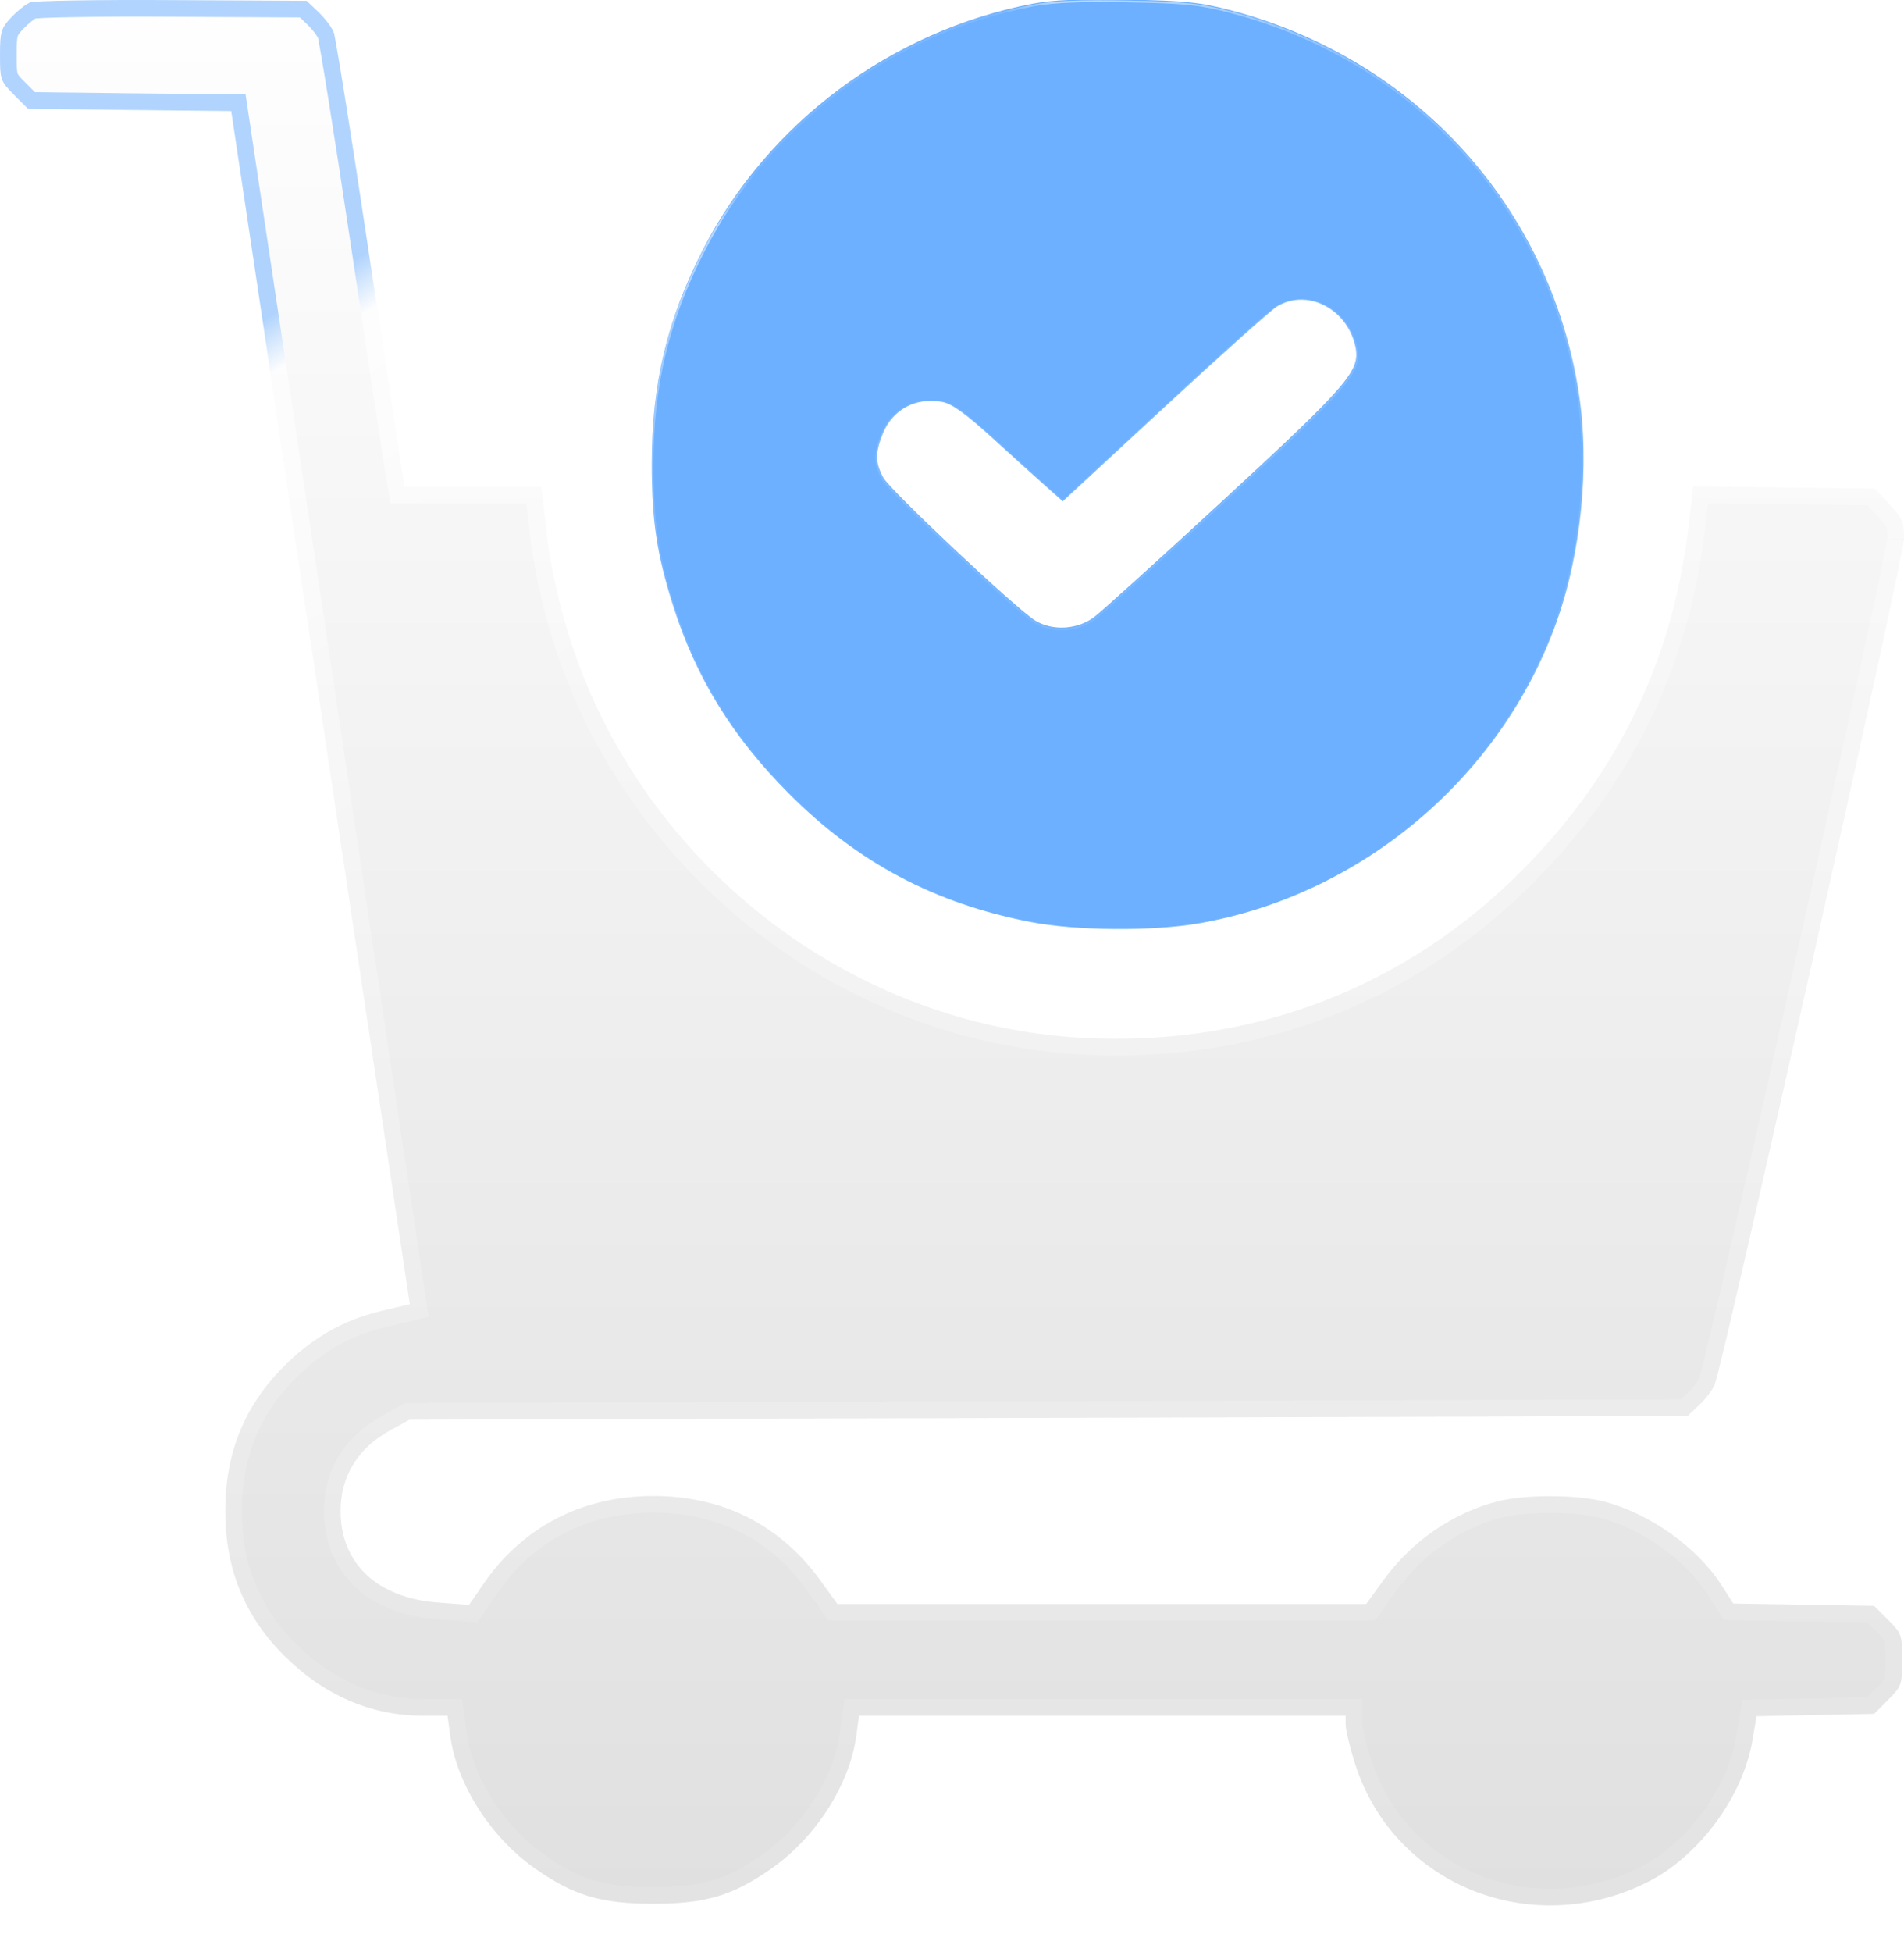 <svg width="40" height="41" viewBox="0 0 40 41" fill="none" xmlns="http://www.w3.org/2000/svg">
<g opacity="0.9">
<g filter="url(#filter0_i_40000473_3974)">
<path fill-rule="evenodd" clip-rule="evenodd" d="M21.703 0.097C18.728 0.662 16.13 2.598 14.764 5.269C14.013 6.739 13.692 8.079 13.692 9.756C13.692 10.955 13.798 11.661 14.136 12.727C14.618 14.249 15.384 15.493 16.574 16.687C18.015 18.133 19.629 18.99 21.648 19.382C22.604 19.568 24.213 19.581 25.192 19.41C28.588 18.818 31.517 16.359 32.688 13.118C33.219 11.648 33.402 9.804 33.169 8.283C32.569 4.376 29.742 1.26 25.873 0.241C25.214 0.068 24.905 0.036 23.698 0.012C22.705 -0.007 22.117 0.018 21.703 0.097ZM26.826 6.459C26.697 6.537 25.632 7.49 24.459 8.576L22.327 10.549L21.99 10.25C21.804 10.086 21.297 9.628 20.864 9.233C20.285 8.706 20 8.5 19.795 8.462C19.241 8.358 18.749 8.621 18.545 9.131C18.384 9.534 18.386 9.736 18.556 10.051C18.698 10.314 21.331 12.791 21.742 13.049C22.102 13.274 22.632 13.245 22.983 12.982C23.14 12.863 24.375 11.746 25.726 10.499C28.318 8.107 28.575 7.809 28.477 7.317C28.315 6.51 27.465 6.068 26.826 6.459Z" fill="#5CA7FF"/>
</g>
<path d="M23.697 0.031C24.904 0.054 25.212 0.087 25.868 0.259C29.73 1.276 32.552 4.386 33.15 8.286C33.383 9.804 33.2 11.644 32.67 13.112C31.502 16.346 28.578 18.8 25.189 19.391C24.213 19.561 22.605 19.549 21.651 19.364C19.637 18.972 18.026 18.117 16.587 16.673C15.399 15.482 14.635 14.241 14.153 12.722C13.816 11.658 13.711 10.953 13.711 9.755C13.711 8.082 14.031 6.745 14.781 5.278C16.145 2.612 18.737 0.678 21.707 0.115C22.119 0.037 22.705 0.012 23.697 0.031ZM28.495 7.313C28.332 6.496 27.469 6.044 26.815 6.443C26.798 6.454 26.767 6.478 26.724 6.513C26.68 6.549 26.622 6.597 26.554 6.656C26.417 6.773 26.236 6.934 26.021 7.125C25.592 7.509 25.033 8.019 24.446 8.562L22.326 10.524L22.002 10.237C21.817 10.072 21.31 9.614 20.876 9.219C20.587 8.956 20.37 8.772 20.2 8.649C20.031 8.527 19.905 8.464 19.799 8.444C19.237 8.338 18.735 8.606 18.527 9.124C18.446 9.326 18.406 9.481 18.407 9.625C18.409 9.769 18.453 9.901 18.539 10.059C18.549 10.077 18.569 10.104 18.596 10.137C18.623 10.17 18.66 10.21 18.703 10.257C18.79 10.351 18.906 10.47 19.043 10.607C19.316 10.88 19.671 11.224 20.035 11.566C20.399 11.908 20.772 12.25 21.079 12.523C21.385 12.795 21.628 12.999 21.732 13.065C22.099 13.294 22.637 13.265 22.994 12.997C23.074 12.937 23.422 12.627 23.919 12.177C24.416 11.727 25.062 11.136 25.738 10.512C27.034 9.317 27.747 8.643 28.124 8.208C28.312 7.99 28.419 7.83 28.471 7.692C28.523 7.553 28.52 7.438 28.495 7.313Z" stroke="url(#paint0_linear_40000473_3974)" stroke-opacity="0.2" stroke-width="0.037"/>
<path d="M23.697 0.031C24.904 0.054 25.212 0.087 25.868 0.259C29.73 1.276 32.552 4.386 33.15 8.286C33.383 9.804 33.2 11.644 32.67 13.112C31.502 16.346 28.578 18.8 25.189 19.391C24.213 19.561 22.605 19.549 21.651 19.364C19.637 18.972 18.026 18.117 16.587 16.673C15.399 15.482 14.635 14.241 14.153 12.722C13.816 11.658 13.711 10.953 13.711 9.755C13.711 8.082 14.031 6.745 14.781 5.278C16.145 2.612 18.737 0.678 21.707 0.115C22.119 0.037 22.705 0.012 23.697 0.031ZM28.495 7.313C28.332 6.496 27.469 6.044 26.815 6.443C26.798 6.454 26.767 6.478 26.724 6.513C26.68 6.549 26.622 6.597 26.554 6.656C26.417 6.773 26.236 6.934 26.021 7.125C25.592 7.509 25.033 8.019 24.446 8.562L22.326 10.524L22.002 10.237C21.817 10.072 21.31 9.614 20.876 9.219C20.587 8.956 20.37 8.772 20.2 8.649C20.031 8.527 19.905 8.464 19.799 8.444C19.237 8.338 18.735 8.606 18.527 9.124C18.446 9.326 18.406 9.481 18.407 9.625C18.409 9.769 18.453 9.901 18.539 10.059C18.549 10.077 18.569 10.104 18.596 10.137C18.623 10.17 18.66 10.21 18.703 10.257C18.79 10.351 18.906 10.47 19.043 10.607C19.316 10.88 19.671 11.224 20.035 11.566C20.399 11.908 20.772 12.25 21.079 12.523C21.385 12.795 21.628 12.999 21.732 13.065C22.099 13.294 22.637 13.265 22.994 12.997C23.074 12.937 23.422 12.627 23.919 12.177C24.416 11.727 25.062 11.136 25.738 10.512C27.034 9.317 27.747 8.643 28.124 8.208C28.312 7.99 28.419 7.83 28.471 7.692C28.523 7.553 28.52 7.438 28.495 7.313Z" stroke="url(#paint1_linear_40000473_3974)" stroke-opacity="0.47" stroke-width="0.037"/>
</g>
<path fill-rule="evenodd" clip-rule="evenodd" d="M0.626 0.052C0.54 0.089 0.364 0.231 0.235 0.367C0.02 0.593 0 0.662 0 1.156C0 1.677 0.011 1.707 0.294 1.991L0.589 2.286L2.723 2.309L4.858 2.332L6.734 14.86L8.61 27.388L8.03 27.526C7.228 27.715 6.583 28.079 5.975 28.683C5.139 29.515 4.733 30.51 4.733 31.729C4.733 32.947 5.139 33.942 5.975 34.774C6.807 35.601 7.798 36.03 8.882 36.03H9.403L9.457 36.438C9.594 37.467 10.302 38.579 11.239 39.237C12.051 39.807 12.626 39.979 13.724 39.979C14.823 39.979 15.398 39.807 16.21 39.237C17.147 38.579 17.855 37.467 17.991 36.438L18.046 36.03H23.158H28.27V36.221C28.27 36.326 28.357 36.69 28.464 37.029C29.269 39.575 32.153 40.749 34.604 39.528C35.681 38.992 36.61 37.742 36.813 36.558L36.902 36.04L38.137 36.015L39.372 35.991L39.666 35.696C39.95 35.412 39.961 35.382 39.961 34.857C39.961 34.331 39.95 34.301 39.666 34.017L39.372 33.723L37.893 33.699L36.413 33.674L36.166 33.289C35.656 32.494 34.659 31.785 33.702 31.535C33.117 31.383 32.031 31.382 31.452 31.532C30.511 31.778 29.655 32.37 29.065 33.183L28.702 33.684H23.148H17.593L17.23 33.183C16.389 32.023 15.185 31.416 13.724 31.416C12.233 31.416 10.982 32.063 10.159 33.26L9.853 33.703L9.197 33.653C7.922 33.555 7.155 32.833 7.155 31.729C7.155 31.004 7.515 30.415 8.182 30.045L8.602 29.813L22.028 29.774L35.454 29.735L35.702 29.5C35.838 29.371 35.982 29.181 36.022 29.078C36.21 28.594 40 11.67 40 11.316C40 10.964 39.966 10.885 39.693 10.592L39.386 10.262L37.479 10.239L35.572 10.216L35.475 11.048C35.137 13.951 33.904 16.427 31.771 18.481C29.304 20.857 26.089 22.016 22.6 21.787C17.434 21.447 12.967 17.662 11.737 12.582C11.633 12.152 11.526 11.594 11.499 11.344C11.473 11.093 11.432 10.738 11.41 10.556L11.369 10.223H9.934H8.499L8.413 9.695C8.365 9.405 8.047 7.3 7.705 5.017C7.363 2.734 7.051 0.781 7.01 0.677C6.97 0.572 6.825 0.382 6.689 0.253L6.442 0.018L3.612 0.002C2.055 -0.007 0.712 0.016 0.626 0.052Z" fill="url(#paint2_linear_40000473_3974)" fill-opacity="0.3"/>
<path d="M3.61 0.177L6.372 0.192L6.568 0.38C6.628 0.437 6.693 0.509 6.746 0.579C6.802 0.653 6.836 0.711 6.847 0.74C6.847 0.743 6.849 0.749 6.851 0.756C6.855 0.774 6.86 0.8 6.866 0.833C6.879 0.899 6.895 0.991 6.915 1.107C6.955 1.34 7.009 1.665 7.072 2.058C7.198 2.844 7.361 3.902 7.532 5.043C7.874 7.325 8.193 9.432 8.24 9.724L8.326 10.251L8.351 10.398H11.214L11.236 10.577C11.259 10.759 11.299 11.113 11.325 11.362C11.353 11.624 11.462 12.191 11.567 12.624C12.815 17.776 17.346 21.616 22.589 21.961C26.126 22.193 29.389 21.018 31.893 18.607C34.054 16.526 35.306 14.012 35.648 11.068L35.727 10.392L37.477 10.414L39.309 10.437L39.565 10.711H39.565C39.703 10.859 39.759 10.932 39.788 11C39.816 11.065 39.825 11.141 39.825 11.315C39.825 11.309 39.824 11.32 39.816 11.367C39.81 11.408 39.799 11.464 39.785 11.535C39.758 11.677 39.717 11.877 39.665 12.125C39.561 12.622 39.413 13.314 39.234 14.136C38.876 15.779 38.397 17.943 37.911 20.11C37.426 22.278 36.934 24.449 36.553 26.108C36.362 26.938 36.199 27.64 36.077 28.149C36.016 28.404 35.965 28.61 35.928 28.76C35.909 28.834 35.893 28.894 35.881 28.939C35.875 28.961 35.87 28.979 35.866 28.992C35.864 28.999 35.863 29.005 35.861 29.009C35.86 29.013 35.859 29.015 35.859 29.015C35.848 29.043 35.814 29.1 35.759 29.173C35.706 29.243 35.641 29.316 35.581 29.373L35.384 29.56L22.027 29.599L8.602 29.638H8.557L8.518 29.659L8.098 29.893C7.378 30.291 6.98 30.936 6.98 31.729C6.98 32.324 7.189 32.828 7.578 33.195C7.965 33.56 8.517 33.776 9.184 33.827L9.84 33.878L9.94 33.886L9.997 33.803L10.303 33.359C11.093 32.211 12.289 31.591 13.725 31.591C15.13 31.591 16.281 32.172 17.089 33.286L17.452 33.786L17.504 33.858H28.791L28.844 33.786L29.206 33.286C29.773 32.504 30.596 31.937 31.496 31.702C31.765 31.632 32.164 31.595 32.574 31.596C32.984 31.596 33.385 31.634 33.657 31.705C34.575 31.944 35.533 32.628 36.019 33.384L36.266 33.769L36.316 33.848L36.41 33.85L37.89 33.873L39.297 33.895L39.543 34.141C39.691 34.288 39.732 34.34 39.755 34.404C39.781 34.478 39.786 34.582 39.786 34.856C39.786 35.131 39.781 35.234 39.755 35.309C39.732 35.373 39.691 35.424 39.543 35.572L39.298 35.816L38.134 35.841L36.898 35.865L36.754 35.868L36.73 36.011L36.641 36.528C36.447 37.657 35.553 38.86 34.526 39.371C32.167 40.546 29.401 39.414 28.631 36.976C28.579 36.81 28.531 36.638 28.497 36.496C28.461 36.345 28.444 36.249 28.444 36.221V35.855H17.893L17.872 36.007L17.818 36.415C17.689 37.39 17.011 38.461 16.109 39.094C15.713 39.372 15.383 39.547 15.024 39.654C14.665 39.762 14.265 39.804 13.725 39.804C13.184 39.804 12.784 39.762 12.424 39.654C12.065 39.547 11.735 39.372 11.339 39.094C10.437 38.461 9.76 37.39 9.631 36.415L9.576 36.007L9.557 35.855H8.882C7.848 35.854 6.901 35.447 6.099 34.649C5.297 33.852 4.908 32.902 4.908 31.729C4.908 30.555 5.297 29.605 6.099 28.808C6.684 28.225 7.301 27.878 8.07 27.696L8.65 27.559L8.808 27.521L8.783 27.362L5.031 2.306L5.009 2.158L4.859 2.157L2.726 2.134L0.661 2.11L0.418 1.867C0.271 1.72 0.229 1.669 0.206 1.604C0.18 1.531 0.175 1.427 0.175 1.155C0.175 0.902 0.182 0.789 0.205 0.711C0.224 0.646 0.257 0.598 0.361 0.487C0.42 0.425 0.49 0.361 0.556 0.309C0.617 0.259 0.663 0.23 0.687 0.218C0.697 0.216 0.711 0.215 0.729 0.214C0.774 0.21 0.837 0.206 0.917 0.202C1.077 0.195 1.3 0.189 1.57 0.185C2.11 0.175 2.833 0.172 3.61 0.177Z" stroke="url(#paint3_linear_40000473_3974)" stroke-opacity="0.4" stroke-width="0.35"/>
<path d="M3.61 0.177L6.372 0.192L6.568 0.38C6.628 0.437 6.693 0.509 6.746 0.579C6.802 0.653 6.836 0.711 6.847 0.74C6.847 0.743 6.849 0.749 6.851 0.756C6.855 0.774 6.86 0.8 6.866 0.833C6.879 0.899 6.895 0.991 6.915 1.107C6.955 1.34 7.009 1.665 7.072 2.058C7.198 2.844 7.361 3.902 7.532 5.043C7.874 7.325 8.193 9.432 8.24 9.724L8.326 10.251L8.351 10.398H11.214L11.236 10.577C11.259 10.759 11.299 11.113 11.325 11.362C11.353 11.624 11.462 12.191 11.567 12.624C12.815 17.776 17.346 21.616 22.589 21.961C26.126 22.193 29.389 21.018 31.893 18.607C34.054 16.526 35.306 14.012 35.648 11.068L35.727 10.392L37.477 10.414L39.309 10.437L39.565 10.711H39.565C39.703 10.859 39.759 10.932 39.788 11C39.816 11.065 39.825 11.141 39.825 11.315C39.825 11.309 39.824 11.32 39.816 11.367C39.81 11.408 39.799 11.464 39.785 11.535C39.758 11.677 39.717 11.877 39.665 12.125C39.561 12.622 39.413 13.314 39.234 14.136C38.876 15.779 38.397 17.943 37.911 20.11C37.426 22.278 36.934 24.449 36.553 26.108C36.362 26.938 36.199 27.64 36.077 28.149C36.016 28.404 35.965 28.61 35.928 28.76C35.909 28.834 35.893 28.894 35.881 28.939C35.875 28.961 35.87 28.979 35.866 28.992C35.864 28.999 35.863 29.005 35.861 29.009C35.86 29.013 35.859 29.015 35.859 29.015C35.848 29.043 35.814 29.1 35.759 29.173C35.706 29.243 35.641 29.316 35.581 29.373L35.384 29.56L22.027 29.599L8.602 29.638H8.557L8.518 29.659L8.098 29.893C7.378 30.291 6.98 30.936 6.98 31.729C6.98 32.324 7.189 32.828 7.578 33.195C7.965 33.56 8.517 33.776 9.184 33.827L9.84 33.878L9.94 33.886L9.997 33.803L10.303 33.359C11.093 32.211 12.289 31.591 13.725 31.591C15.13 31.591 16.281 32.172 17.089 33.286L17.452 33.786L17.504 33.858H28.791L28.844 33.786L29.206 33.286C29.773 32.504 30.596 31.937 31.496 31.702C31.765 31.632 32.164 31.595 32.574 31.596C32.984 31.596 33.385 31.634 33.657 31.705C34.575 31.944 35.533 32.628 36.019 33.384L36.266 33.769L36.316 33.848L36.41 33.85L37.89 33.873L39.297 33.895L39.543 34.141C39.691 34.288 39.732 34.34 39.755 34.404C39.781 34.478 39.786 34.582 39.786 34.856C39.786 35.131 39.781 35.234 39.755 35.309C39.732 35.373 39.691 35.424 39.543 35.572L39.298 35.816L38.134 35.841L36.898 35.865L36.754 35.868L36.73 36.011L36.641 36.528C36.447 37.657 35.553 38.86 34.526 39.371C32.167 40.546 29.401 39.414 28.631 36.976C28.579 36.81 28.531 36.638 28.497 36.496C28.461 36.345 28.444 36.249 28.444 36.221V35.855H17.893L17.872 36.007L17.818 36.415C17.689 37.39 17.011 38.461 16.109 39.094C15.713 39.372 15.383 39.547 15.024 39.654C14.665 39.762 14.265 39.804 13.725 39.804C13.184 39.804 12.784 39.762 12.424 39.654C12.065 39.547 11.735 39.372 11.339 39.094C10.437 38.461 9.76 37.39 9.631 36.415L9.576 36.007L9.557 35.855H8.882C7.848 35.854 6.901 35.447 6.099 34.649C5.297 33.852 4.908 32.902 4.908 31.729C4.908 30.555 5.297 29.605 6.099 28.808C6.684 28.225 7.301 27.878 8.07 27.696L8.65 27.559L8.808 27.521L8.783 27.362L5.031 2.306L5.009 2.158L4.859 2.157L2.726 2.134L0.661 2.11L0.418 1.867C0.271 1.72 0.229 1.669 0.206 1.604C0.18 1.531 0.175 1.427 0.175 1.155C0.175 0.902 0.182 0.789 0.205 0.711C0.224 0.646 0.257 0.598 0.361 0.487C0.42 0.425 0.49 0.361 0.556 0.309C0.617 0.259 0.663 0.23 0.687 0.218C0.697 0.216 0.711 0.215 0.729 0.214C0.774 0.21 0.837 0.206 0.917 0.202C1.077 0.195 1.3 0.189 1.57 0.185C2.11 0.175 2.833 0.172 3.61 0.177Z" stroke="url(#paint4_linear_40000473_3974)" stroke-opacity="0.47" stroke-width="0.35"/>
<defs>
<filter id="filter0_i_40000473_3974" x="13.692" y="-0.014" width="19.576" height="19.544" filterUnits="userSpaceOnUse" color-interpolation-filters="sRGB">
<feFlood flood-opacity="0" result="BackgroundImageFix"/>
<feBlend mode="normal" in="SourceGraphic" in2="BackgroundImageFix" result="shape"/>
<feColorMatrix in="SourceAlpha" type="matrix" values="0 0 0 0 0 0 0 0 0 0 0 0 0 0 0 0 0 0 127 0" result="hardAlpha"/>
<feOffset dy="-0.02"/>
<feGaussianBlur stdDeviation="0.041"/>
<feComposite in2="hardAlpha" operator="arithmetic" k2="-1" k3="1"/>
<feColorMatrix type="matrix" values="0 0 0 0 0 0 0 0 0 0 0 0 0 0 0 0 0 0 0.6 0"/>
<feBlend mode="normal" in2="shape" result="effect1_innerShadow_40000473_3974"/>
</filter>
<linearGradient id="paint0_linear_40000473_3974" x1="23.48" y1="-0.062" x2="23.48" y2="24.514" gradientUnits="userSpaceOnUse">
<stop stop-color="white"/>
<stop offset="1" stop-color="white" stop-opacity="0"/>
</linearGradient>
<linearGradient id="paint1_linear_40000473_3974" x1="18.566" y1="1.349" x2="21.649" y2="6.046" gradientUnits="userSpaceOnUse">
<stop offset="0.077" stop-color="#5CA7FF"/>
<stop offset="0.168" stop-color="white" stop-opacity="0.901"/>
<stop offset="1" stop-color="white" stop-opacity="0"/>
</linearGradient>
<linearGradient id="paint2_linear_40000473_3974" x1="20" y1="0" x2="20" y2="40.013" gradientUnits="userSpaceOnUse">
<stop stop-color="white"/>
<stop offset="1" stop-color="#999999"/>
</linearGradient>
<linearGradient id="paint3_linear_40000473_3974" x1="20" y1="-0.14" x2="20" y2="50.226" gradientUnits="userSpaceOnUse">
<stop stop-color="white"/>
<stop offset="1" stop-color="white" stop-opacity="0"/>
</linearGradient>
<linearGradient id="paint4_linear_40000473_3974" x1="9.958" y1="2.751" x2="16.284" y2="12.36" gradientUnits="userSpaceOnUse">
<stop offset="0.077" stop-color="#5CA7FF"/>
<stop offset="0.168" stop-color="white" stop-opacity="0.901"/>
<stop offset="1" stop-color="white" stop-opacity="0"/>
</linearGradient>
</defs>
</svg>

